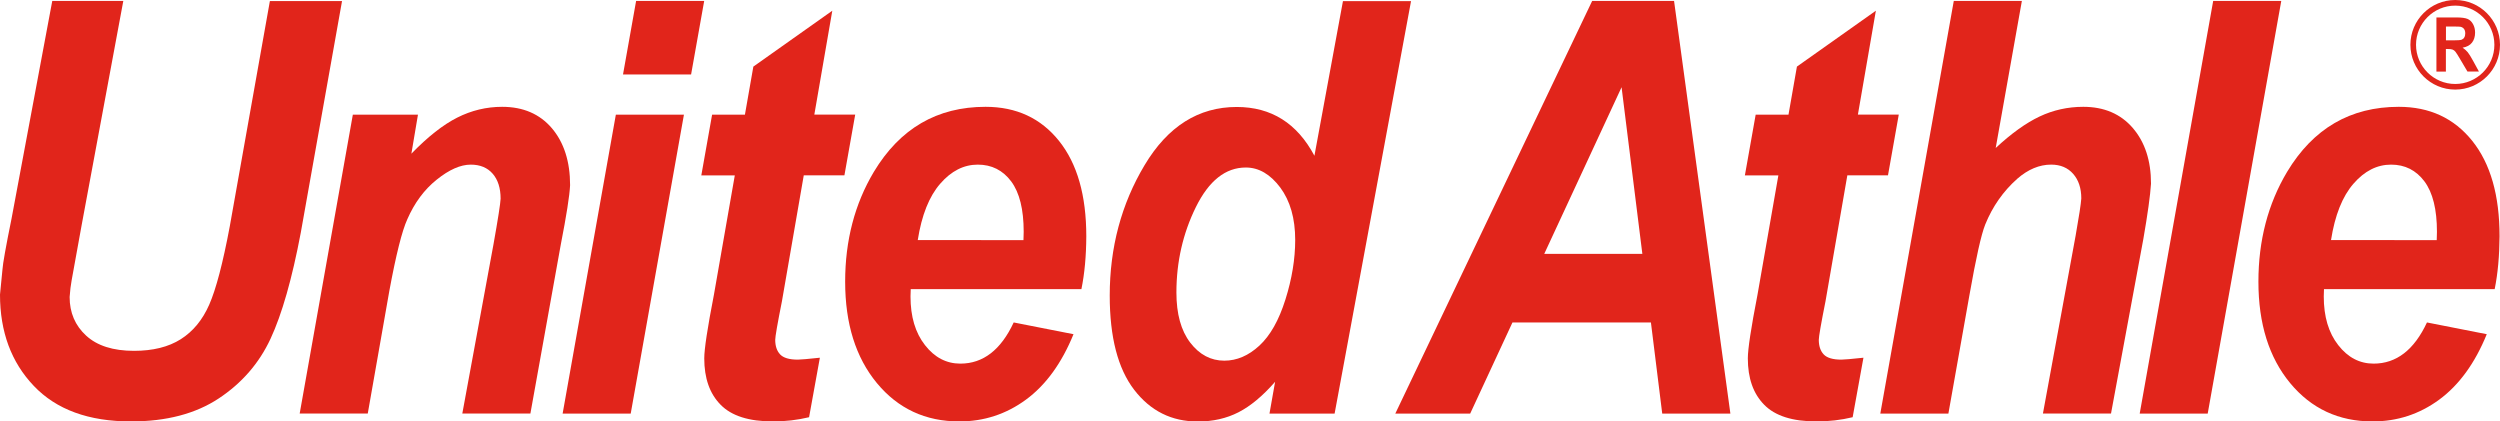 <svg xml:space="preserve" style="enable-background:new 0 0 338.19 57.01;" viewBox="0 0 338.19 57.01" y="0px" x="0px" xmlns:xlink="http://www.w3.org/1999/xlink" xmlns="http://www.w3.org/2000/svg" id="レイヤー_1" version="1.1">
<style type="text/css">
	.st0{fill:#E1251B;}
</style>
<g>
	<g>
		<g>
			<g>
				<path d="M7.07,0.13h9.61l-5.64,30.35l-1.35,7.45c-0.12,0.63-0.21,1.38-0.27,2.25c0,2.11,0.74,3.85,2.23,5.22
					c1.49,1.37,3.64,2.06,6.48,2.06c2.55,0,4.66-0.52,6.32-1.57c1.66-1.05,2.95-2.61,3.86-4.69c0.91-2.07,1.84-5.6,2.77-10.56
					l5.43-30.5h9.76l-5.58,31.33c-1.18,6.25-2.55,11.04-4.09,14.35c-1.54,3.31-3.88,6.01-7.01,8.08c-3.13,2.07-7.09,3.11-11.87,3.11
					c-5.72,0-10.1-1.6-13.15-4.81C1.52,49,0,44.88,0,39.85c0.09-1.02,0.2-2.13,0.33-3.36c0.05-0.82,0.46-3.12,1.23-6.91L7.07,0.13z" class="st0"></path>
				<path d="M47.73,15.51h8.81l-0.89,5.28c2.21-2.28,4.28-3.91,6.2-4.88s3.95-1.46,6.08-1.46c2.84,0,5.09,0.97,6.73,2.9
					c1.64,1.94,2.46,4.51,2.46,7.71c-0.07,1.41-0.49,4.09-1.26,8.03l-4.11,22.85h-9.21l4.22-22.91c0.61-3.42,0.93-5.48,0.96-6.15
					c0-1.43-0.36-2.56-1.07-3.38c-0.71-0.82-1.7-1.23-2.97-1.23c-1.38,0-2.92,0.68-4.6,2.03c-1.69,1.35-3.01,3.14-3.98,5.36
					c-0.72,1.58-1.53,4.81-2.43,9.68l-2.92,16.6h-9.21L47.73,15.51z" class="st0"></path>
				<path d="M83.31,15.51h9.21l-7.2,40.44h-9.21L83.31,15.51z M86.05,0.13h9.21l-1.77,9.94h-9.21L86.05,0.13z" class="st0"></path>
				<path d="M94.87,23.73l1.46-8.22h4.44l1.14-6.5l10.68-7.56l-2.43,14.05h5.53l-1.46,8.22h-5.5l-2.95,17.02
					c-0.61,3.06-0.91,4.8-0.91,5.23c0,0.84,0.22,1.5,0.66,1.97c0.44,0.47,1.24,0.71,2.39,0.71c0.4,0,1.39-0.09,2.99-0.26l-1.46,8.05
					c-1.58,0.38-3.21,0.57-4.88,0.57c-3.25,0-5.62-0.75-7.09-2.26c-1.48-1.5-2.21-3.59-2.21-6.27c0-1.24,0.43-4.1,1.3-8.57
					l2.83-16.18H94.87z" class="st0"></path>
				<path d="M146.29,39.11h-23.09c-0.02,0.44-0.03,0.77-0.03,1c0,2.72,0.65,4.91,1.96,6.58c1.3,1.67,2.9,2.5,4.78,2.5
					c3.09,0,5.49-1.86,7.22-5.57l8.09,1.59c-1.6,3.93-3.75,6.88-6.43,8.85c-2.68,1.97-5.69,2.95-9.02,2.95
					c-4.57,0-8.29-1.73-11.15-5.19c-2.86-3.46-4.29-8.03-4.29-13.72c0-5.56,1.29-10.51,3.88-14.85c3.53-5.87,8.56-8.8,15.11-8.8
					c4.17,0,7.48,1.54,9.94,4.61c2.46,3.07,3.69,7.37,3.69,12.9C146.94,34.61,146.72,37,146.29,39.11z M138.45,32.48
					c0.02-0.49,0.03-0.86,0.03-1.12c0-3.03-0.56-5.3-1.69-6.82c-1.13-1.51-2.64-2.27-4.52-2.27c-1.89,0-3.59,0.86-5.08,2.58
					c-1.5,1.72-2.51,4.26-3.04,7.63H138.45z" class="st0"></path>
				<path d="M180.54,55.95h-8.81l0.76-4.3c-1.68,1.92-3.33,3.29-4.95,4.12c-1.62,0.83-3.46,1.25-5.5,1.25
					c-3.55,0-6.42-1.43-8.62-4.3c-2.2-2.87-3.3-7.11-3.3-12.73c0-6.5,1.57-12.39,4.71-17.64c3.14-5.26,7.3-7.88,12.47-7.88
					c4.67,0,8.17,2.2,10.51,6.6l3.86-20.92h9.21L180.54,55.95z M159.14,39.56c0,2.9,0.62,5.16,1.87,6.79
					c1.25,1.63,2.79,2.44,4.61,2.44c1.69,0,3.28-0.68,4.75-2.04c1.47-1.36,2.64-3.44,3.52-6.24c0.88-2.8,1.32-5.48,1.32-8.05
					c0-2.92-0.68-5.28-2.02-7.09c-1.35-1.8-2.9-2.71-4.66-2.71c-2.74,0-4.99,1.78-6.75,5.34C160.02,31.57,159.14,35.42,159.14,39.56
					z" class="st0"></path>
				<path d="M223.33,43.62H204.6l-5.72,12.33h-10.13l26.63-55.82h11.08l7.62,55.82h-9.22L223.33,43.62z M222.17,34.34
					l-2.81-22.54l-10.46,22.54H222.17z" class="st0"></path>
				<path d="M236.04,23.73l1.46-8.22h4.44l1.14-6.5l10.68-7.56l-2.43,14.05h5.53l-1.46,8.22h-5.5l-2.95,17.02
					c-0.61,3.06-0.91,4.8-0.91,5.23c0,0.84,0.22,1.5,0.66,1.97c0.44,0.47,1.24,0.71,2.39,0.71c0.4,0,1.39-0.09,2.99-0.26l-1.46,8.05
					c-1.58,0.38-3.21,0.57-4.88,0.57c-3.25,0-5.62-0.75-7.09-2.26c-1.48-1.5-2.21-3.59-2.21-6.27c0-1.24,0.43-4.1,1.3-8.57
					l2.83-16.18H236.04z" class="st0"></path>
				<path d="M263.57,55.95h-9.21l9.94-55.82h9.21l-3.54,19.89c2.12-1.97,4.1-3.39,5.94-4.26
					c1.84-0.87,3.81-1.31,5.91-1.31c2.82,0,5.06,0.96,6.7,2.87c1.64,1.91,2.46,4.42,2.46,7.52c-0.1,1.61-0.45,4.11-1.04,7.51
					l-4.37,23.59h-9.21l4.42-24.05c0.46-2.61,0.72-4.29,0.77-5.05c0-1.38-0.37-2.49-1.1-3.32c-0.73-0.83-1.72-1.25-2.98-1.25
					c-1.59,0-3.12,0.64-4.58,1.91c-1.9,1.69-3.35,3.75-4.34,6.2c-0.54,1.35-1.25,4.53-2.13,9.53L263.57,55.95z" class="st0"></path>
				<path d="M289.45,55.95l9.94-55.82h9.21l-9.95,55.82H289.45z" class="st0"></path>
				<path d="M337.47,39.11h-23.09c-0.02,0.44-0.03,0.77-0.03,1c0,2.72,0.65,4.91,1.96,6.58c1.3,1.67,2.9,2.5,4.78,2.5
					c3.09,0,5.49-1.86,7.22-5.57l8.09,1.59c-1.6,3.93-3.75,6.88-6.43,8.85c-2.68,1.97-5.69,2.95-9.02,2.95
					c-4.57,0-8.29-1.73-11.15-5.19c-2.86-3.46-4.29-8.03-4.29-13.72c0-5.56,1.29-10.51,3.88-14.85c3.53-5.87,8.56-8.8,15.11-8.8
					c4.17,0,7.48,1.54,9.94,4.61c2.46,3.07,3.69,7.37,3.69,12.9C338.11,34.61,337.9,37,337.47,39.11z M329.63,32.48
					c0.02-0.49,0.03-0.86,0.03-1.12c0-3.03-0.56-5.3-1.69-6.82c-1.13-1.51-2.63-2.27-4.52-2.27c-1.89,0-3.59,0.86-5.08,2.58
					c-1.5,1.72-2.51,4.26-3.04,7.63H329.63z" class="st0"></path>
			</g>
			<g>
				<g>
					<g>
						<path d="M329.59,9.68V2.36h2.72c0.68,0,1.18,0.07,1.49,0.2c0.31,0.13,0.56,0.37,0.74,0.7
							c0.19,0.34,0.28,0.72,0.28,1.15c0,0.55-0.14,1-0.42,1.36c-0.28,0.36-0.7,0.58-1.27,0.68c0.28,0.19,0.51,0.39,0.69,0.61
							c0.18,0.22,0.43,0.62,0.74,1.19l0.78,1.43h-1.55l-0.94-1.59c-0.33-0.57-0.56-0.93-0.68-1.08c-0.12-0.15-0.25-0.25-0.39-0.3
							c-0.14-0.06-0.35-0.08-0.65-0.08h-0.26v3.06H329.59z M330.88,5.46h0.96c0.62,0,1.01-0.03,1.16-0.09
							c0.15-0.06,0.28-0.16,0.36-0.31c0.09-0.15,0.13-0.33,0.13-0.55c0-0.25-0.06-0.45-0.17-0.6c-0.12-0.15-0.28-0.25-0.49-0.29
							c-0.1-0.02-0.42-0.03-0.94-0.03h-1.01V5.46z" class="st0"></path>
					</g>
				</g>
				<path d="M332.13,12.12c-3.34,0-6.06-2.72-6.06-6.06c0-3.34,2.72-6.06,6.06-6.06c3.34,0,6.06,2.72,6.06,6.06
					C338.19,9.4,335.48,12.12,332.13,12.12z M332.13,0.76c-2.92,0-5.3,2.38-5.3,5.3c0,2.92,2.38,5.3,5.3,5.3
					c2.92,0,5.3-2.38,5.3-5.3C337.43,3.14,335.06,0.76,332.13,0.76z" class="st0"></path>
			</g>
		</g>
	</g>
</g>
</svg>
